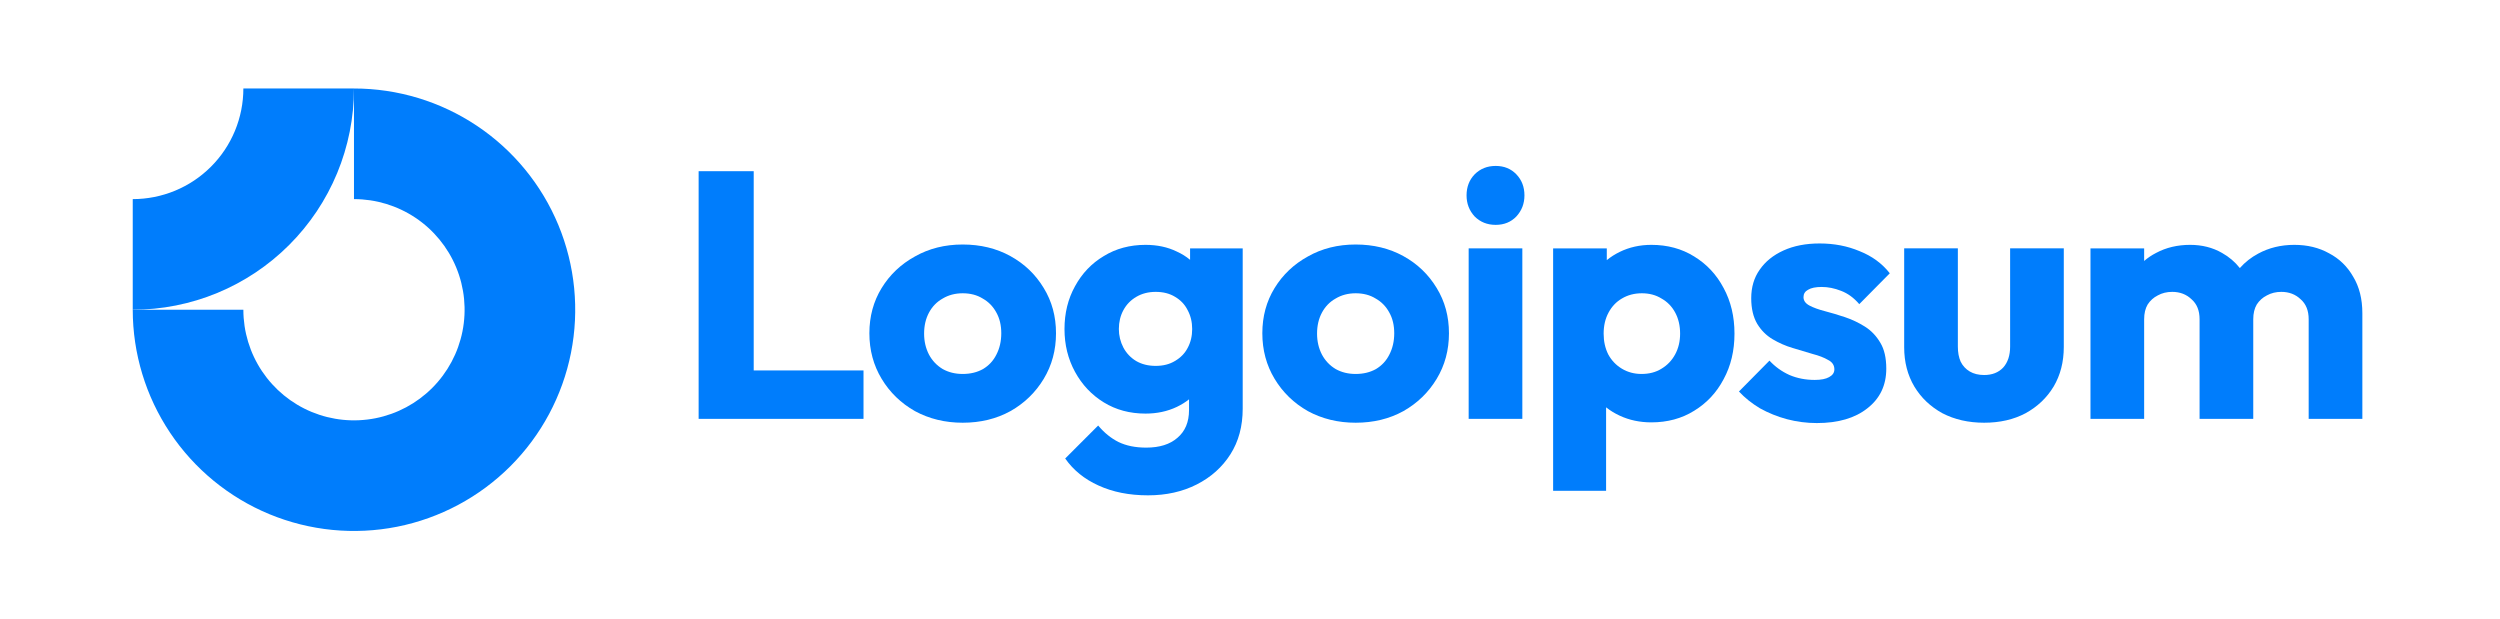 <svg width="226" height="56" viewBox="0 0 226 56" fill="none" xmlns="http://www.w3.org/2000/svg">
<g clip-path="url(#clip0_86_448)">
<path fill-rule="evenodd" clip-rule="evenodd" d="M37.556 19.685C35.911 18.587 33.978 18 32 18V8C35.956 8 39.822 9.173 43.111 11.371C46.4 13.568 48.964 16.692 50.478 20.346C51.991 24.001 52.387 28.022 51.616 31.902C50.844 35.781 48.939 39.345 46.142 42.142C43.345 44.939 39.781 46.844 35.902 47.616C32.022 48.387 28.001 47.991 24.346 46.478C20.692 44.964 17.568 42.4 15.371 39.111C13.173 35.822 12 31.956 12 28H22C22 29.978 22.587 31.911 23.685 33.556C24.784 35.2 26.346 36.482 28.173 37.239C30 37.996 32.011 38.194 33.951 37.808C35.891 37.422 37.672 36.47 39.071 35.071C40.47 33.672 41.422 31.891 41.808 29.951C42.194 28.011 41.996 26 41.239 24.173C40.482 22.346 39.2 20.784 37.556 19.685Z" fill="#007DFC"/>
<path fill-rule="evenodd" clip-rule="evenodd" d="M22 8C22 9.313 21.741 10.614 21.239 11.827C20.736 13.04 20 14.143 19.071 15.071C18.142 16 17.04 16.736 15.827 17.239C14.614 17.741 13.313 18 12 18L12 28C14.626 28 17.227 27.483 19.654 26.478C22.08 25.473 24.285 23.999 26.142 22.142C27.999 20.285 29.473 18.08 30.478 15.654C31.483 13.227 32 10.626 32 8L22 8Z" fill="#007DFC"/>
<path d="M137.619 22.452H132.767V37.865H137.619V22.452Z" fill="#007DFC"/>
<path d="M133.307 19.567C133.814 20.074 134.448 20.328 135.209 20.328C135.97 20.328 136.594 20.074 137.08 19.567C137.567 19.038 137.81 18.404 137.81 17.664C137.81 16.903 137.567 16.268 137.08 15.761C136.594 15.254 135.97 15 135.209 15C134.448 15 133.814 15.254 133.307 15.761C132.82 16.268 132.577 16.903 132.577 17.664C132.577 18.404 132.82 19.038 133.307 19.567Z" fill="#007DFC"/>
<path d="M63.156 37.865V15.476H68.135V33.488H78.061V37.865H63.156Z" fill="#007DFC"/>
<path fill-rule="evenodd" clip-rule="evenodd" d="M87.027 38.214C85.442 38.214 84.004 37.865 82.715 37.167C81.446 36.448 80.442 35.476 79.702 34.249C78.962 33.023 78.592 31.649 78.592 30.127C78.592 28.605 78.962 27.241 79.702 26.036C80.442 24.831 81.446 23.879 82.715 23.182C83.983 22.463 85.421 22.104 87.027 22.104C88.634 22.104 90.072 22.452 91.34 23.15C92.609 23.848 93.613 24.81 94.353 26.036C95.093 27.241 95.463 28.605 95.463 30.127C95.463 31.649 95.093 33.023 94.353 34.249C93.613 35.476 92.609 36.448 91.34 37.167C90.072 37.865 88.634 38.214 87.027 38.214ZM87.027 33.806C87.725 33.806 88.338 33.657 88.867 33.361C89.395 33.044 89.797 32.611 90.072 32.061C90.368 31.491 90.516 30.846 90.516 30.127C90.516 29.408 90.368 28.784 90.072 28.256C89.776 27.706 89.364 27.283 88.835 26.987C88.328 26.67 87.725 26.512 87.027 26.512C86.351 26.512 85.748 26.67 85.22 26.987C84.691 27.283 84.279 27.706 83.983 28.256C83.687 28.805 83.539 29.44 83.539 30.159C83.539 30.856 83.687 31.491 83.983 32.061C84.279 32.611 84.691 33.044 85.22 33.361C85.748 33.657 86.351 33.806 87.027 33.806Z" fill="#007DFC"/>
<path fill-rule="evenodd" clip-rule="evenodd" d="M99.306 43.89C100.595 44.482 102.086 44.778 103.777 44.778C105.426 44.778 106.896 44.45 108.185 43.795C109.475 43.14 110.49 42.231 111.23 41.068C111.97 39.905 112.34 38.531 112.34 36.945V22.453H107.583V23.488C107.229 23.19 106.827 22.94 106.378 22.738C105.553 22.336 104.612 22.135 103.555 22.135C102.139 22.135 100.881 22.474 99.781 23.15C98.682 23.805 97.815 24.715 97.181 25.877C96.547 27.019 96.23 28.309 96.23 29.746C96.23 31.163 96.547 32.453 97.181 33.615C97.815 34.778 98.682 35.698 99.781 36.374C100.881 37.051 102.139 37.389 103.555 37.389C104.591 37.389 105.532 37.188 106.378 36.787C106.787 36.592 107.157 36.363 107.488 36.099V37.072C107.488 38.15 107.139 38.985 106.441 39.577C105.765 40.169 104.824 40.465 103.619 40.465C102.646 40.465 101.811 40.296 101.113 39.958C100.437 39.62 99.824 39.123 99.274 38.467L96.293 41.448C97.033 42.505 98.037 43.319 99.306 43.89ZM106.219 32.632C105.733 32.928 105.151 33.076 104.475 33.076C103.798 33.076 103.206 32.928 102.699 32.632C102.213 32.336 101.832 31.934 101.557 31.427C101.282 30.899 101.145 30.338 101.145 29.746C101.145 29.112 101.282 28.541 101.557 28.034C101.832 27.526 102.223 27.125 102.731 26.829C103.238 26.533 103.819 26.385 104.475 26.385C105.151 26.385 105.733 26.533 106.219 26.829C106.726 27.125 107.107 27.526 107.361 28.034C107.636 28.541 107.773 29.112 107.773 29.746C107.773 30.381 107.636 30.951 107.361 31.459C107.107 31.945 106.726 32.336 106.219 32.632Z" fill="#007DFC"/>
<path fill-rule="evenodd" clip-rule="evenodd" d="M122.551 38.214C120.965 38.214 119.527 37.865 118.238 37.167C116.969 36.448 115.965 35.476 115.225 34.249C114.485 33.023 114.115 31.649 114.115 30.127C114.115 28.605 114.485 27.241 115.225 26.036C115.965 24.831 116.969 23.879 118.238 23.182C119.506 22.463 120.944 22.104 122.551 22.104C124.157 22.104 125.595 22.452 126.863 23.15C128.132 23.848 129.136 24.81 129.876 26.036C130.616 27.241 130.986 28.605 130.986 30.127C130.986 31.649 130.616 33.023 129.876 34.249C129.136 35.476 128.132 36.448 126.863 37.167C125.595 37.865 124.157 38.214 122.551 38.214ZM122.551 33.806C123.248 33.806 123.861 33.657 124.39 33.361C124.918 33.044 125.32 32.611 125.595 32.061C125.891 31.491 126.039 30.846 126.039 30.127C126.039 29.408 125.891 28.784 125.595 28.256C125.299 27.706 124.887 27.283 124.358 26.987C123.851 26.67 123.248 26.512 122.551 26.512C121.874 26.512 121.271 26.67 120.743 26.987C120.214 27.283 119.802 27.706 119.506 28.256C119.21 28.805 119.062 29.44 119.062 30.159C119.062 30.856 119.21 31.491 119.506 32.061C119.802 32.611 120.214 33.044 120.743 33.361C121.271 33.657 121.874 33.806 122.551 33.806Z" fill="#007DFC"/>
<path fill-rule="evenodd" clip-rule="evenodd" d="M149.281 38.182C148.246 38.182 147.294 37.981 146.427 37.579C145.971 37.368 145.559 37.116 145.191 36.822V44.366H140.402V22.453H145.254V23.516C145.606 23.228 145.997 22.979 146.427 22.77C147.294 22.347 148.246 22.135 149.281 22.135C150.74 22.135 152.03 22.484 153.15 23.182C154.292 23.88 155.18 24.831 155.814 26.036C156.47 27.241 156.797 28.615 156.797 30.159C156.797 31.702 156.47 33.076 155.814 34.281C155.18 35.486 154.292 36.438 153.15 37.135C152.03 37.833 150.74 38.182 149.281 38.182ZM148.394 33.806C149.091 33.806 149.694 33.647 150.201 33.33C150.73 33.013 151.142 32.579 151.438 32.03C151.734 31.48 151.882 30.856 151.882 30.159C151.882 29.44 151.734 28.806 151.438 28.256C151.142 27.706 150.73 27.283 150.201 26.987C149.694 26.67 149.102 26.512 148.425 26.512C147.749 26.512 147.146 26.67 146.618 26.987C146.11 27.283 145.709 27.706 145.413 28.256C145.117 28.806 144.969 29.44 144.969 30.159C144.969 30.856 145.106 31.48 145.381 32.03C145.677 32.579 146.089 33.013 146.618 33.33C147.146 33.647 147.738 33.806 148.394 33.806Z" fill="#007DFC"/>
<path d="M161.546 37.897C162.434 38.129 163.332 38.245 164.241 38.245C166.165 38.245 167.687 37.801 168.808 36.913C169.949 36.026 170.52 34.831 170.52 33.33C170.52 32.357 170.341 31.575 169.981 30.983C169.622 30.37 169.157 29.884 168.586 29.524C168.015 29.165 167.412 28.88 166.778 28.668C166.144 28.457 165.541 28.277 164.971 28.129C164.4 27.981 163.935 27.812 163.575 27.622C163.216 27.431 163.036 27.178 163.036 26.86C163.036 26.564 163.174 26.343 163.448 26.195C163.723 26.025 164.135 25.941 164.685 25.941C165.256 25.941 165.837 26.057 166.429 26.29C167.042 26.522 167.592 26.924 168.078 27.495L170.837 24.704C170.14 23.816 169.231 23.15 168.11 22.706C167.011 22.241 165.806 22.009 164.495 22.009C163.248 22.009 162.159 22.22 161.229 22.643C160.298 23.066 159.579 23.647 159.072 24.387C158.565 25.106 158.311 25.962 158.311 26.956C158.311 27.886 158.491 28.658 158.85 29.271C159.209 29.863 159.675 30.328 160.245 30.666C160.816 31.004 161.419 31.269 162.053 31.459C162.687 31.649 163.29 31.829 163.861 31.998C164.431 32.146 164.897 32.326 165.256 32.537C165.637 32.727 165.827 33.013 165.827 33.393C165.827 33.689 165.668 33.922 165.351 34.091C165.055 34.26 164.622 34.345 164.051 34.345C163.226 34.345 162.465 34.197 161.768 33.901C161.07 33.584 160.467 33.15 159.96 32.6L157.201 35.391C157.73 35.962 158.364 36.469 159.104 36.913C159.865 37.336 160.679 37.664 161.546 37.897Z" fill="#007DFC"/>
<path d="M179.368 38.214C177.952 38.214 176.694 37.928 175.595 37.357C174.516 36.765 173.671 35.962 173.058 34.947C172.444 33.911 172.138 32.727 172.138 31.395V22.452H176.99V31.332C176.99 31.86 177.074 32.315 177.244 32.696C177.434 33.076 177.709 33.372 178.068 33.584C178.428 33.795 178.861 33.901 179.368 33.901C180.087 33.901 180.658 33.679 181.081 33.235C181.504 32.77 181.715 32.135 181.715 31.332V22.452H186.567V31.364C186.567 32.717 186.261 33.911 185.647 34.947C185.034 35.962 184.189 36.765 183.11 37.357C182.032 37.928 180.785 38.214 179.368 38.214Z" fill="#007DFC"/>
<path d="M193.831 22.453H188.979V37.865H193.831V28.858C193.831 28.33 193.937 27.886 194.148 27.526C194.381 27.167 194.688 26.892 195.068 26.702C195.449 26.491 195.882 26.385 196.368 26.385C197.066 26.385 197.647 26.607 198.112 27.051C198.599 27.474 198.842 28.076 198.842 28.858V37.865H203.694V28.858C203.694 28.33 203.8 27.886 204.011 27.526C204.244 27.167 204.55 26.892 204.931 26.702C205.311 26.491 205.745 26.385 206.231 26.385C206.929 26.385 207.51 26.607 207.975 27.051C208.461 27.474 208.704 28.076 208.704 28.858V37.865H213.557V28.319C213.557 27.03 213.282 25.93 212.732 25.021C212.203 24.091 211.474 23.383 210.544 22.896C209.635 22.389 208.588 22.135 207.404 22.135C206.199 22.135 205.11 22.4 204.138 22.928C203.506 23.265 202.954 23.7 202.481 24.232C202.04 23.675 201.504 23.219 200.871 22.865C200.026 22.378 199.064 22.135 197.986 22.135C196.844 22.135 195.819 22.378 194.91 22.865C194.514 23.067 194.155 23.309 193.831 23.592V22.453Z" fill="#007DFC"/>
</g>
<defs>
<clipPath id="clip0_86_448">
<rect width="202" height="40" fill="white" transform="translate(12 8)"/>
</clipPath>
</defs>
</svg>

